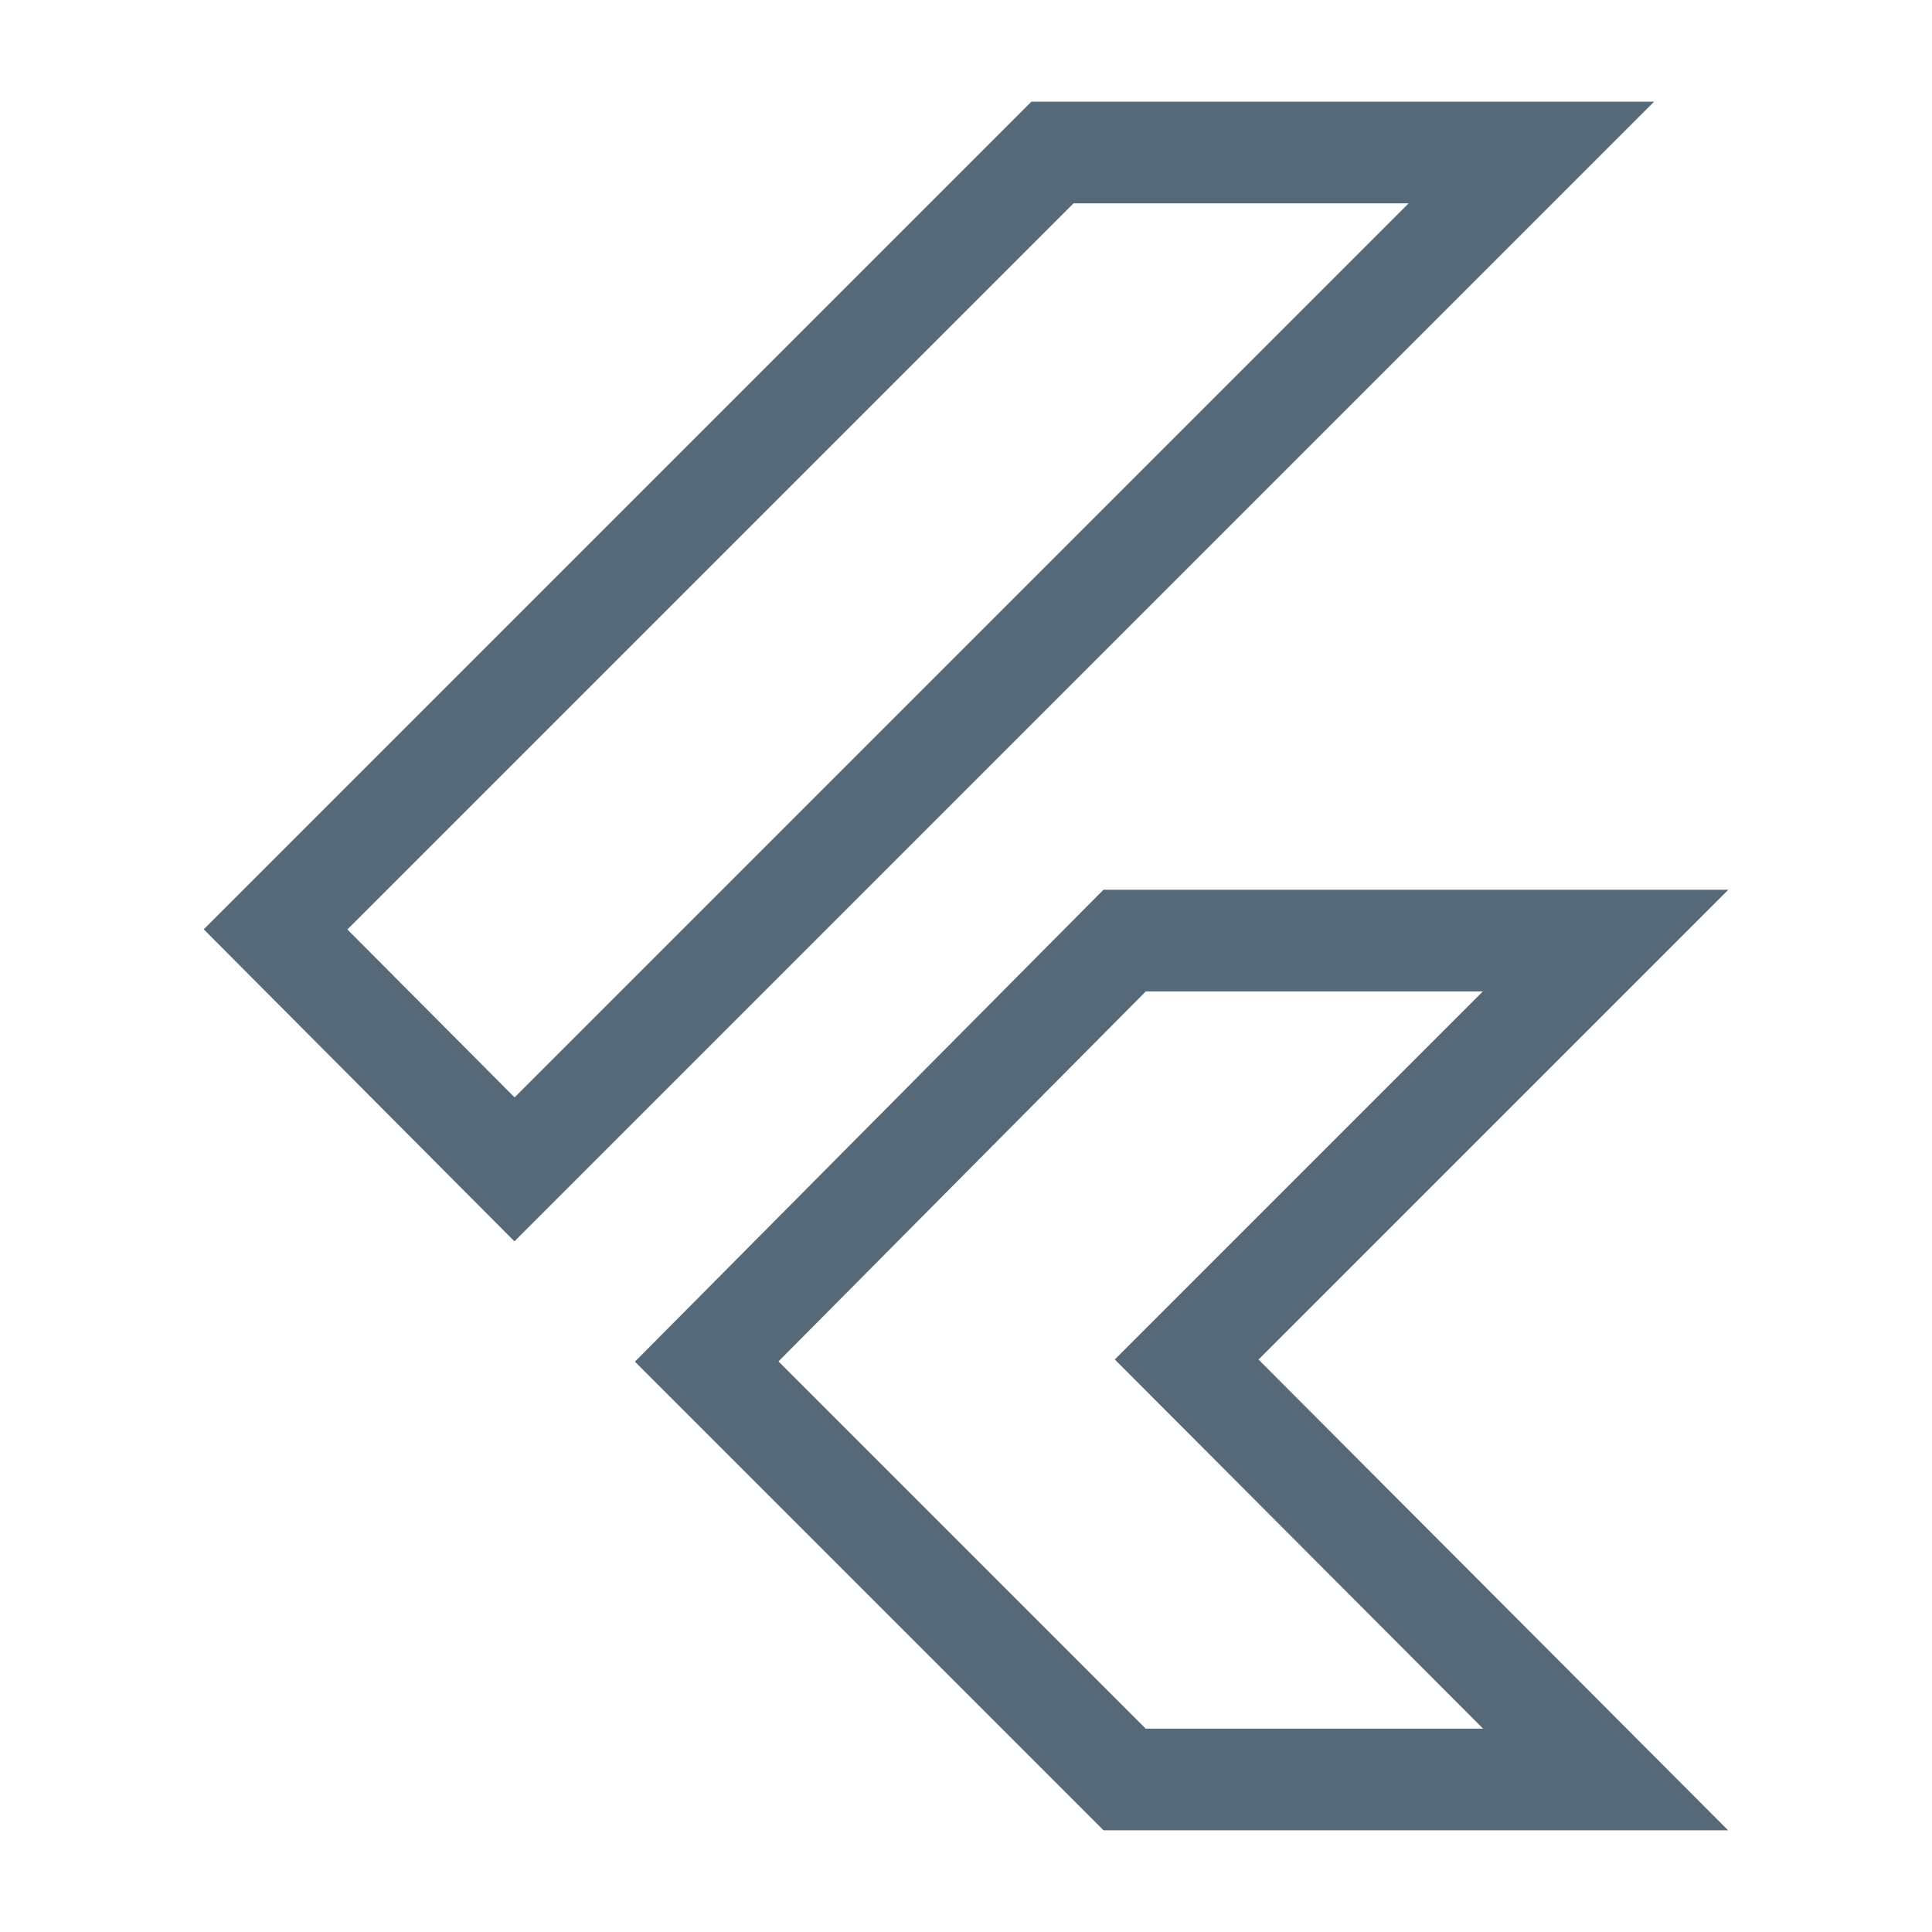 <svg width="19" height="19" viewBox="0 0 19 19" fill="none" xmlns="http://www.w3.org/2000/svg">
<g clip-path="url(#clip0_5766_8156)">
<path d="M10.35 1.5L2.71 9.14L5.06 11.5L15.06 1.5H10.35Z" stroke="#556979" stroke-miterlimit="10" stroke-linecap="round"/>
<path d="M11.06 9.25L6.95 13.39L11.06 17.5H15.79L11.67 13.37L15.79 9.25H11.06Z" stroke="#556979" stroke-miterlimit="10" stroke-linecap="round"/>
</g>
<defs>
<clipPath id="clip0_5766_8156">
<rect width="15" height="17" fill="white" transform="translate(2 1)"/>
</clipPath>
</defs>
</svg>
